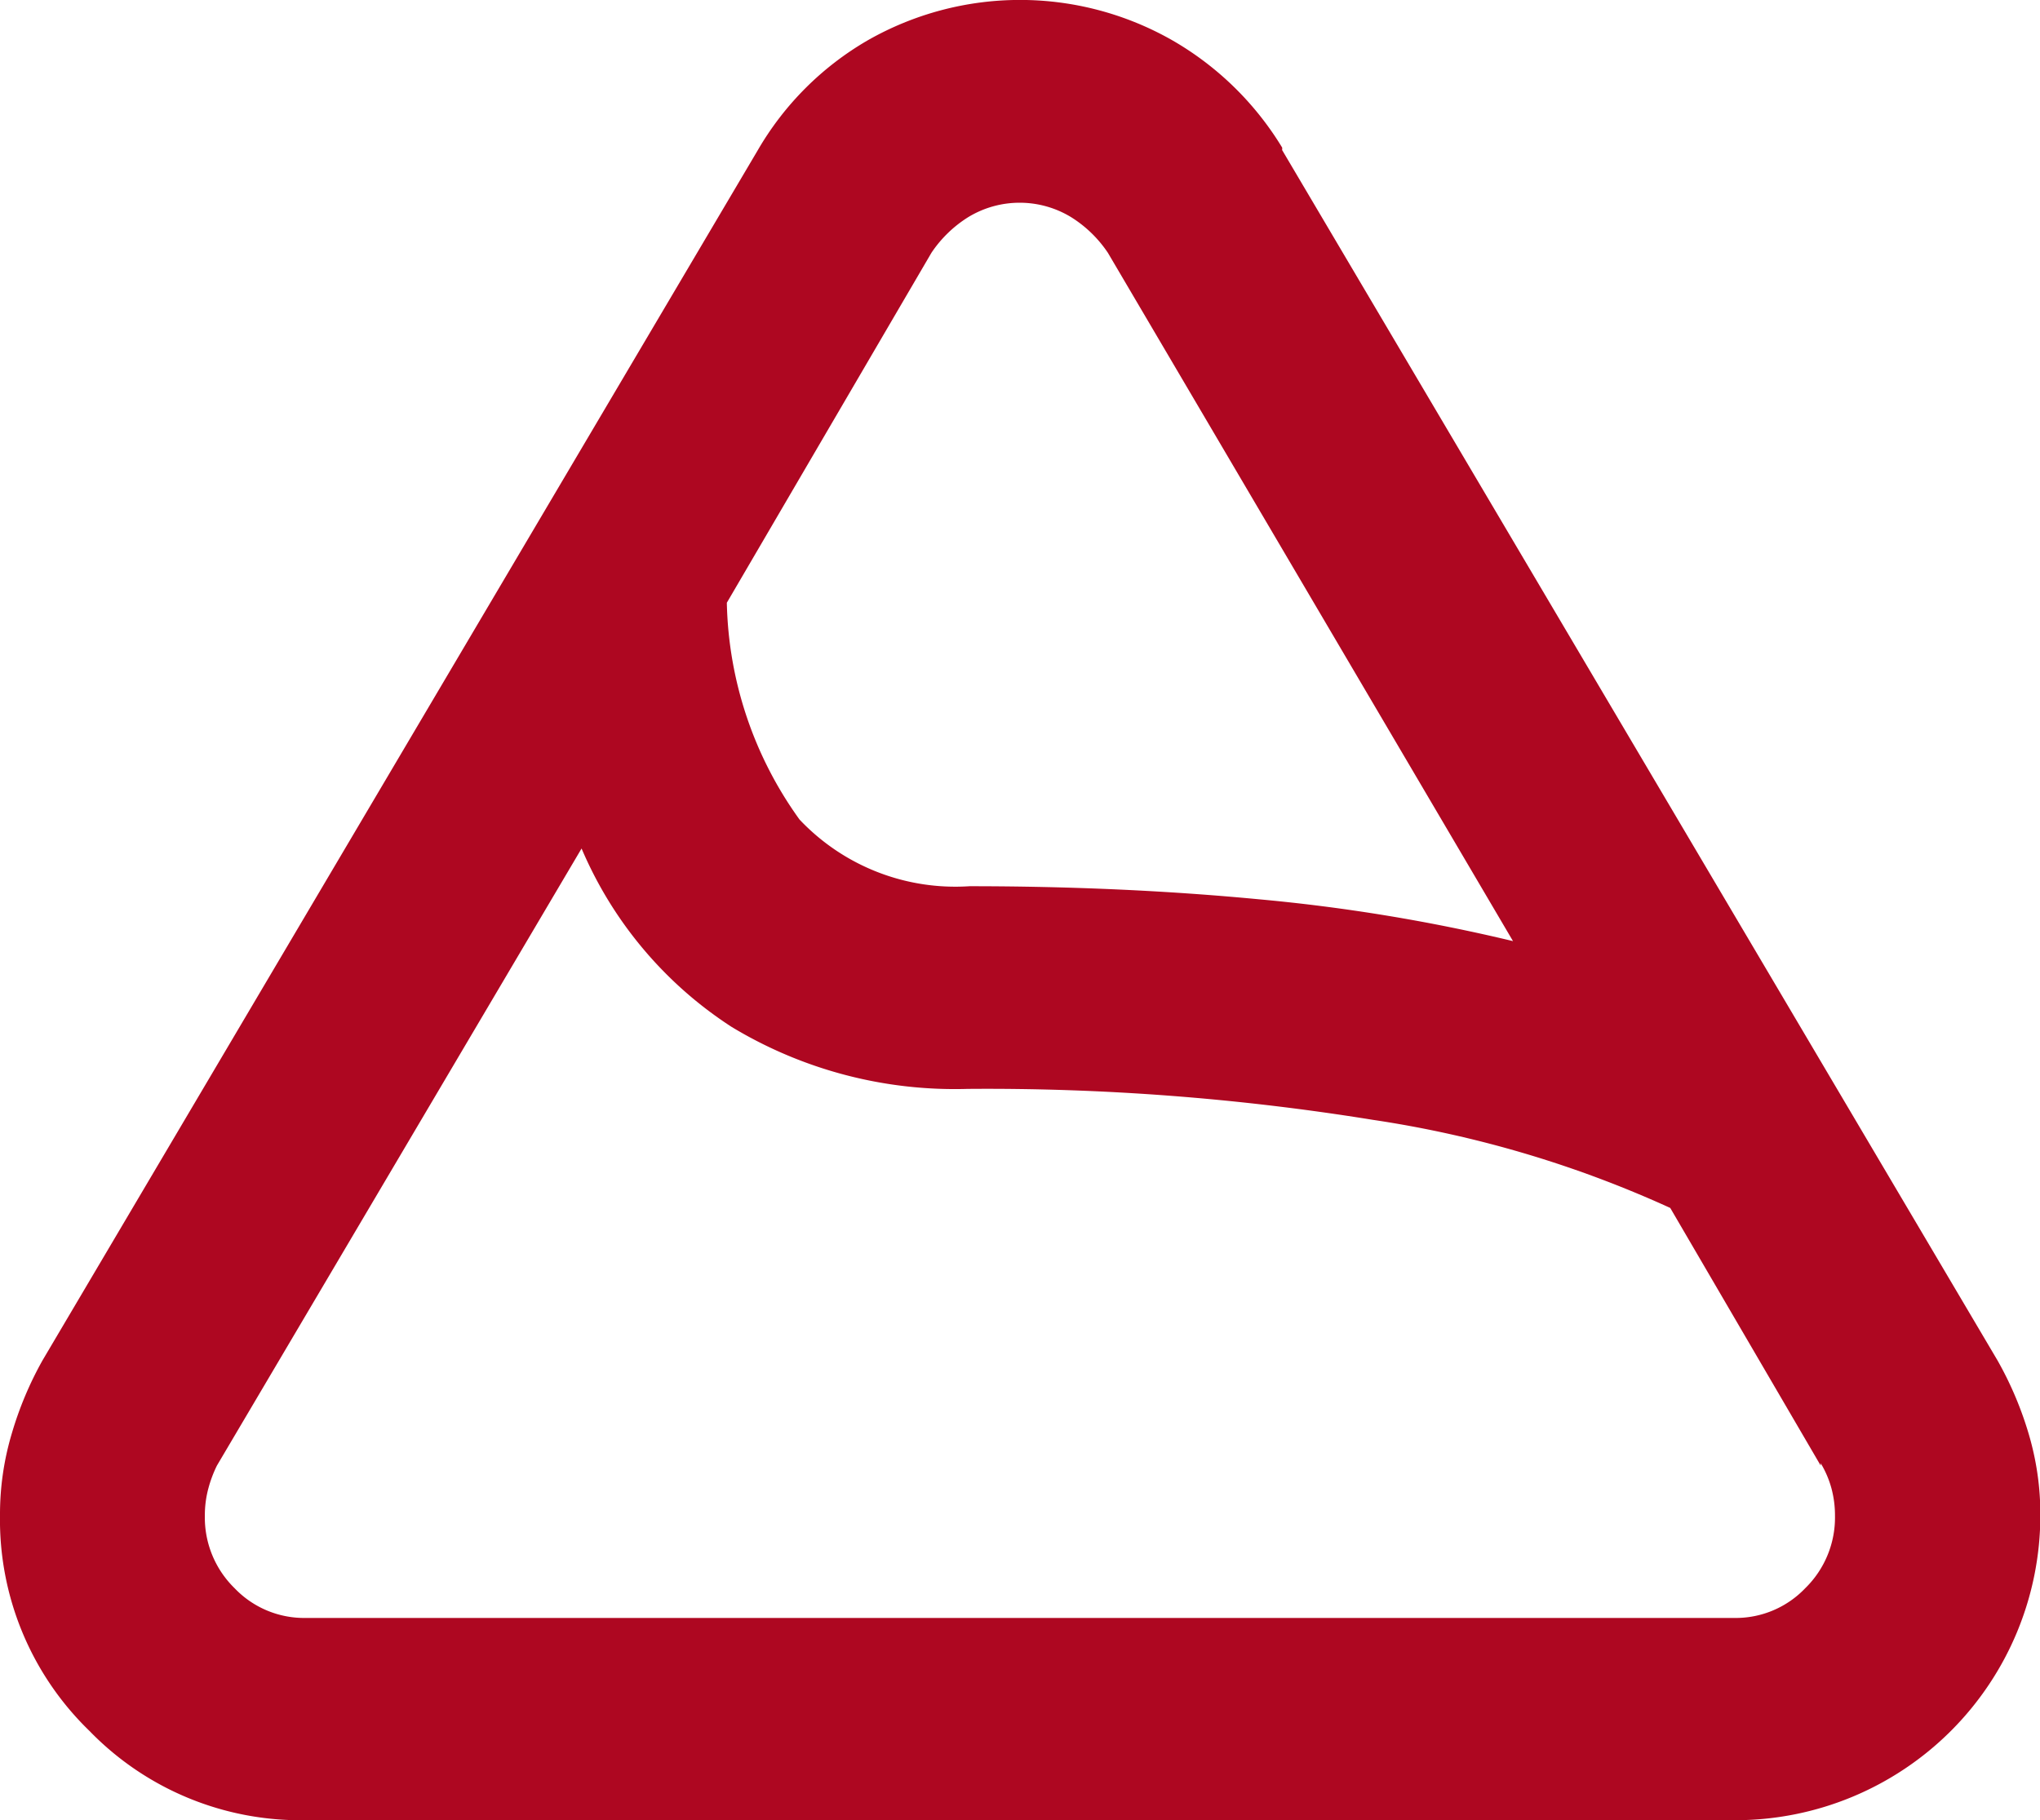 <svg xmlns="http://www.w3.org/2000/svg" width="24" height="21.421" viewBox="0 0 24 21.421"><path d="M17.8,11.075l-4.766-8.1a1.437,1.437,0,0,0-.435-.421,1.164,1.164,0,0,0-1.206,0,1.437,1.437,0,0,0-.435.421h0L8.551,7.093a4.518,4.518,0,0,0,.855,2.551,2.521,2.521,0,0,0,2,.785q1.794,0,3.407.154A20.959,20.959,0,0,1,17.8,11.075Zm1.85,3.14a13.047,13.047,0,0,0-3.5-1.037,28.408,28.408,0,0,0-4.766-.364,5.077,5.077,0,0,1-2.776-.729,4.683,4.683,0,0,1-1.766-2.1l-4.29,7.262a1.453,1.453,0,0,0-.1.266,1.22,1.22,0,0,0-.042.322,1.163,1.163,0,0,0,.35.855,1.131,1.131,0,0,0,.827.35H20.411a1.131,1.131,0,0,0,.827-.35,1.163,1.163,0,0,0,.35-.855,1.22,1.22,0,0,0-.042-.322,1.167,1.167,0,0,0-.126-.294v.028ZM15.084,1.766,23.5,16.009a4.132,4.132,0,0,1,.364.855,3.317,3.317,0,0,1,.14.967,3.59,3.59,0,0,1-3.589,3.589H3.589a3.458,3.458,0,0,1-2.537-1.051A3.458,3.458,0,0,1,0,17.832a3.317,3.317,0,0,1,.14-.967A4.132,4.132,0,0,1,.5,16.009h0L8.916,1.766a3.555,3.555,0,0,1,1.29-1.29,3.616,3.616,0,0,1,3.589,0,3.628,3.628,0,0,1,1.29,1.262Z" fill="#ae0721"/></svg>